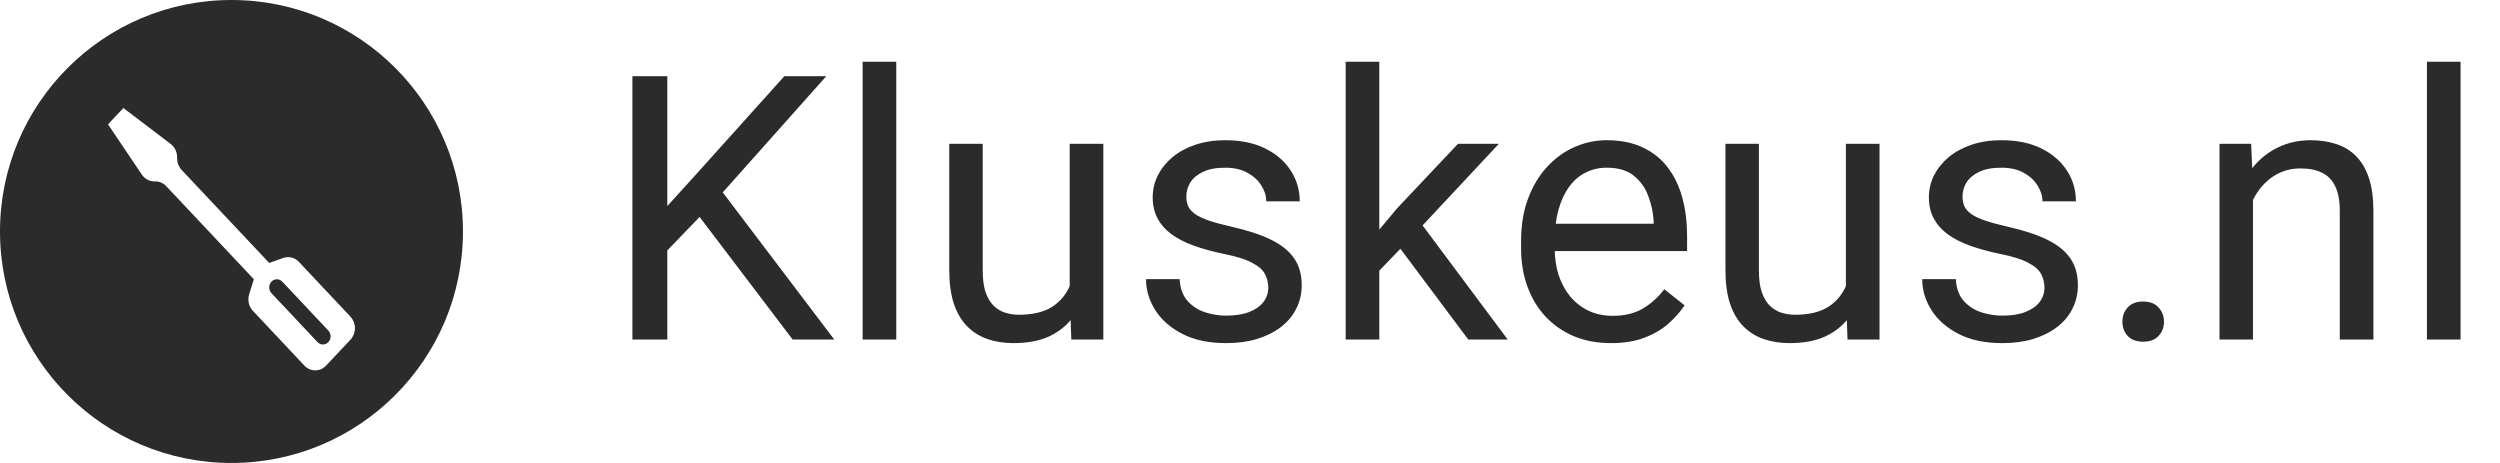 <svg xmlns="http://www.w3.org/2000/svg" width="162" height="30" viewBox="0 0 162 30" fill="none"><path fill-rule="evenodd" clip-rule="evenodd" d="M15 30C23.284 30 30 23.284 30 15C30 6.716 23.284 0 15 0C6.716 0 0 6.716 0 15C0 23.284 6.716 30 15 30ZM7.995 7L7 8.057L9.19 11.311C9.282 11.448 9.404 11.56 9.544 11.637C9.685 11.714 9.842 11.754 10 11.754H10.069C10.2 11.754 10.329 11.782 10.45 11.835C10.571 11.888 10.681 11.966 10.773 12.064L16.449 18.095L16.147 19.061C16.089 19.247 16.08 19.447 16.122 19.638C16.165 19.829 16.256 20.004 16.387 20.142L19.724 23.691C19.911 23.889 20.163 24 20.427 24C20.691 24 20.944 23.889 21.13 23.691L22.709 22.013C22.895 21.815 23 21.547 23 21.267C23 20.986 22.895 20.718 22.709 20.52L19.371 16.972C19.24 16.833 19.076 16.736 18.896 16.691C18.716 16.646 18.528 16.655 18.353 16.717L17.444 17.039L11.767 11.009C11.581 10.81 11.476 10.541 11.476 10.261V10.186C11.476 10.018 11.438 9.852 11.366 9.703C11.293 9.553 11.188 9.424 11.059 9.327L7.995 7ZM18.132 18.137C18.192 18.163 18.247 18.202 18.293 18.251L21.277 21.422C21.37 21.521 21.423 21.655 21.423 21.795C21.423 21.935 21.37 22.07 21.277 22.169C21.184 22.267 21.058 22.323 20.926 22.323C20.794 22.323 20.667 22.267 20.574 22.169L17.59 18.998C17.544 18.949 17.507 18.891 17.482 18.827C17.457 18.763 17.445 18.694 17.445 18.625C17.445 18.555 17.457 18.487 17.482 18.423C17.507 18.358 17.544 18.3 17.59 18.251C17.636 18.202 17.691 18.163 17.751 18.137C17.812 18.11 17.876 18.097 17.942 18.097C18.007 18.097 18.072 18.11 18.132 18.137Z" fill="#2B2B2B"></path><path d="M43.242 4.938V22H40.98V4.938H43.242ZM53.543 4.938L46.453 12.895L42.469 17.031L42.094 14.617L45.094 11.312L50.824 4.938H53.543ZM51.363 22L45.047 13.68L46.395 11.887L54.059 22H51.363ZM58.078 4V22H55.898V4H58.078ZM69.316 19.07V9.32H71.496V22H69.422L69.316 19.07ZM69.727 16.398L70.629 16.375C70.629 17.219 70.539 18 70.359 18.719C70.188 19.43 69.906 20.047 69.516 20.57C69.125 21.094 68.613 21.504 67.981 21.801C67.348 22.09 66.578 22.234 65.672 22.234C65.055 22.234 64.488 22.145 63.973 21.965C63.465 21.785 63.027 21.508 62.66 21.133C62.293 20.758 62.008 20.27 61.805 19.668C61.609 19.066 61.512 18.344 61.512 17.5V9.32H63.68V17.523C63.68 18.094 63.742 18.566 63.867 18.941C64 19.309 64.176 19.602 64.394 19.82C64.621 20.031 64.871 20.18 65.144 20.266C65.426 20.352 65.715 20.395 66.012 20.395C66.934 20.395 67.664 20.219 68.203 19.867C68.742 19.508 69.129 19.027 69.363 18.426C69.606 17.816 69.727 17.141 69.727 16.398ZM82.184 18.637C82.184 18.324 82.113 18.035 81.973 17.77C81.84 17.496 81.562 17.25 81.141 17.031C80.727 16.805 80.102 16.609 79.266 16.445C78.562 16.297 77.926 16.121 77.356 15.918C76.793 15.715 76.312 15.469 75.914 15.18C75.523 14.891 75.223 14.551 75.012 14.16C74.801 13.77 74.695 13.312 74.695 12.789C74.695 12.289 74.805 11.816 75.023 11.371C75.25 10.926 75.566 10.531 75.973 10.188C76.387 9.844 76.883 9.574 77.461 9.379C78.039 9.184 78.684 9.086 79.394 9.086C80.41 9.086 81.277 9.266 81.996 9.625C82.715 9.984 83.266 10.465 83.648 11.066C84.031 11.66 84.223 12.32 84.223 13.047H82.055C82.055 12.695 81.949 12.355 81.738 12.027C81.535 11.691 81.234 11.414 80.836 11.195C80.445 10.977 79.965 10.867 79.394 10.867C78.793 10.867 78.305 10.961 77.93 11.148C77.562 11.328 77.293 11.559 77.121 11.84C76.957 12.121 76.875 12.418 76.875 12.73C76.875 12.965 76.914 13.176 76.992 13.363C77.078 13.543 77.227 13.711 77.438 13.867C77.648 14.016 77.945 14.156 78.328 14.289C78.711 14.422 79.199 14.555 79.793 14.688C80.832 14.922 81.688 15.203 82.359 15.531C83.031 15.859 83.531 16.262 83.859 16.738C84.188 17.215 84.352 17.793 84.352 18.473C84.352 19.027 84.234 19.535 84 19.996C83.773 20.457 83.441 20.855 83.004 21.191C82.574 21.52 82.059 21.777 81.457 21.965C80.863 22.145 80.195 22.234 79.453 22.234C78.336 22.234 77.391 22.035 76.617 21.637C75.844 21.238 75.258 20.723 74.859 20.09C74.461 19.457 74.262 18.789 74.262 18.086H76.441C76.473 18.68 76.644 19.152 76.957 19.504C77.269 19.848 77.652 20.094 78.106 20.242C78.559 20.383 79.008 20.453 79.453 20.453C80.047 20.453 80.543 20.375 80.941 20.219C81.348 20.062 81.656 19.848 81.867 19.574C82.078 19.301 82.184 18.988 82.184 18.637ZM89.379 4V22H87.199V4H89.379ZM97.125 9.32L91.594 15.238L88.5 18.449L88.324 16.141L90.539 13.492L94.477 9.32H97.125ZM95.144 22L90.621 15.953L91.746 14.02L97.699 22H95.144ZM104.391 22.234C103.508 22.234 102.707 22.086 101.988 21.789C101.277 21.484 100.664 21.059 100.148 20.512C99.641 19.965 99.25 19.316 98.977 18.566C98.703 17.816 98.566 16.996 98.566 16.105V15.613C98.566 14.582 98.719 13.664 99.023 12.859C99.328 12.047 99.742 11.359 100.266 10.797C100.789 10.234 101.383 9.809 102.047 9.52C102.711 9.23 103.398 9.086 104.109 9.086C105.016 9.086 105.797 9.242 106.453 9.555C107.117 9.867 107.66 10.305 108.082 10.867C108.504 11.422 108.816 12.078 109.02 12.836C109.223 13.586 109.324 14.406 109.324 15.297V16.27H99.856V14.5H107.156V14.336C107.125 13.773 107.008 13.227 106.805 12.695C106.609 12.164 106.297 11.727 105.867 11.383C105.438 11.039 104.852 10.867 104.109 10.867C103.617 10.867 103.164 10.973 102.75 11.184C102.336 11.387 101.98 11.691 101.684 12.098C101.387 12.504 101.156 13 100.992 13.586C100.828 14.172 100.746 14.848 100.746 15.613V16.105C100.746 16.707 100.828 17.273 100.992 17.805C101.164 18.328 101.41 18.789 101.73 19.188C102.059 19.586 102.453 19.898 102.914 20.125C103.383 20.352 103.914 20.465 104.508 20.465C105.273 20.465 105.922 20.309 106.453 19.996C106.984 19.684 107.449 19.266 107.848 18.742L109.16 19.785C108.887 20.199 108.539 20.594 108.117 20.969C107.695 21.344 107.176 21.648 106.559 21.883C105.949 22.117 105.227 22.234 104.391 22.234ZM119.613 19.07V9.32H121.793V22H119.719L119.613 19.07ZM120.023 16.398L120.926 16.375C120.926 17.219 120.836 18 120.656 18.719C120.484 19.43 120.203 20.047 119.812 20.57C119.422 21.094 118.91 21.504 118.277 21.801C117.645 22.09 116.875 22.234 115.969 22.234C115.352 22.234 114.785 22.145 114.27 21.965C113.762 21.785 113.324 21.508 112.957 21.133C112.59 20.758 112.305 20.27 112.102 19.668C111.906 19.066 111.809 18.344 111.809 17.5V9.32H113.977V17.523C113.977 18.094 114.039 18.566 114.164 18.941C114.297 19.309 114.473 19.602 114.691 19.82C114.918 20.031 115.168 20.18 115.441 20.266C115.723 20.352 116.012 20.395 116.309 20.395C117.23 20.395 117.961 20.219 118.5 19.867C119.039 19.508 119.426 19.027 119.66 18.426C119.902 17.816 120.023 17.141 120.023 16.398ZM132.48 18.637C132.48 18.324 132.41 18.035 132.27 17.77C132.137 17.496 131.859 17.25 131.438 17.031C131.023 16.805 130.398 16.609 129.562 16.445C128.859 16.297 128.223 16.121 127.652 15.918C127.09 15.715 126.609 15.469 126.211 15.18C125.82 14.891 125.52 14.551 125.309 14.16C125.098 13.77 124.992 13.312 124.992 12.789C124.992 12.289 125.102 11.816 125.32 11.371C125.547 10.926 125.863 10.531 126.27 10.188C126.684 9.844 127.18 9.574 127.758 9.379C128.336 9.184 128.98 9.086 129.691 9.086C130.707 9.086 131.574 9.266 132.293 9.625C133.012 9.984 133.562 10.465 133.945 11.066C134.328 11.66 134.52 12.32 134.52 13.047H132.352C132.352 12.695 132.246 12.355 132.035 12.027C131.832 11.691 131.531 11.414 131.133 11.195C130.742 10.977 130.262 10.867 129.691 10.867C129.09 10.867 128.602 10.961 128.227 11.148C127.859 11.328 127.59 11.559 127.418 11.84C127.254 12.121 127.172 12.418 127.172 12.73C127.172 12.965 127.211 13.176 127.289 13.363C127.375 13.543 127.523 13.711 127.734 13.867C127.945 14.016 128.242 14.156 128.625 14.289C129.008 14.422 129.496 14.555 130.09 14.688C131.129 14.922 131.984 15.203 132.656 15.531C133.328 15.859 133.828 16.262 134.156 16.738C134.484 17.215 134.648 17.793 134.648 18.473C134.648 19.027 134.531 19.535 134.297 19.996C134.07 20.457 133.738 20.855 133.301 21.191C132.871 21.52 132.355 21.777 131.754 21.965C131.16 22.145 130.492 22.234 129.75 22.234C128.633 22.234 127.688 22.035 126.914 21.637C126.141 21.238 125.555 20.723 125.156 20.09C124.758 19.457 124.559 18.789 124.559 18.086H126.738C126.77 18.68 126.941 19.152 127.254 19.504C127.566 19.848 127.949 20.094 128.402 20.242C128.855 20.383 129.305 20.453 129.75 20.453C130.344 20.453 130.84 20.375 131.238 20.219C131.645 20.062 131.953 19.848 132.164 19.574C132.375 19.301 132.48 18.988 132.48 18.637ZM137.531 20.852C137.531 20.484 137.645 20.176 137.871 19.926C138.105 19.668 138.441 19.539 138.879 19.539C139.316 19.539 139.648 19.668 139.875 19.926C140.109 20.176 140.227 20.484 140.227 20.852C140.227 21.211 140.109 21.516 139.875 21.766C139.648 22.016 139.316 22.141 138.879 22.141C138.441 22.141 138.105 22.016 137.871 21.766C137.645 21.516 137.531 21.211 137.531 20.852ZM145.992 12.027V22H143.824V9.32H145.875L145.992 12.027ZM145.477 15.18L144.574 15.145C144.582 14.277 144.711 13.477 144.961 12.742C145.211 12 145.562 11.355 146.016 10.809C146.469 10.262 147.008 9.84 147.633 9.543C148.266 9.238 148.965 9.086 149.73 9.086C150.355 9.086 150.918 9.172 151.418 9.344C151.918 9.508 152.344 9.773 152.695 10.141C153.055 10.508 153.328 10.984 153.516 11.57C153.703 12.148 153.797 12.855 153.797 13.691V22H151.617V13.668C151.617 13.004 151.52 12.473 151.324 12.074C151.129 11.668 150.844 11.375 150.469 11.195C150.094 11.008 149.633 10.914 149.086 10.914C148.547 10.914 148.055 11.027 147.609 11.254C147.172 11.48 146.793 11.793 146.473 12.191C146.16 12.59 145.914 13.047 145.734 13.562C145.562 14.07 145.477 14.609 145.477 15.18ZM159.445 4V22H157.266V4H159.445Z" fill="#2B2B2B"></path></svg>
